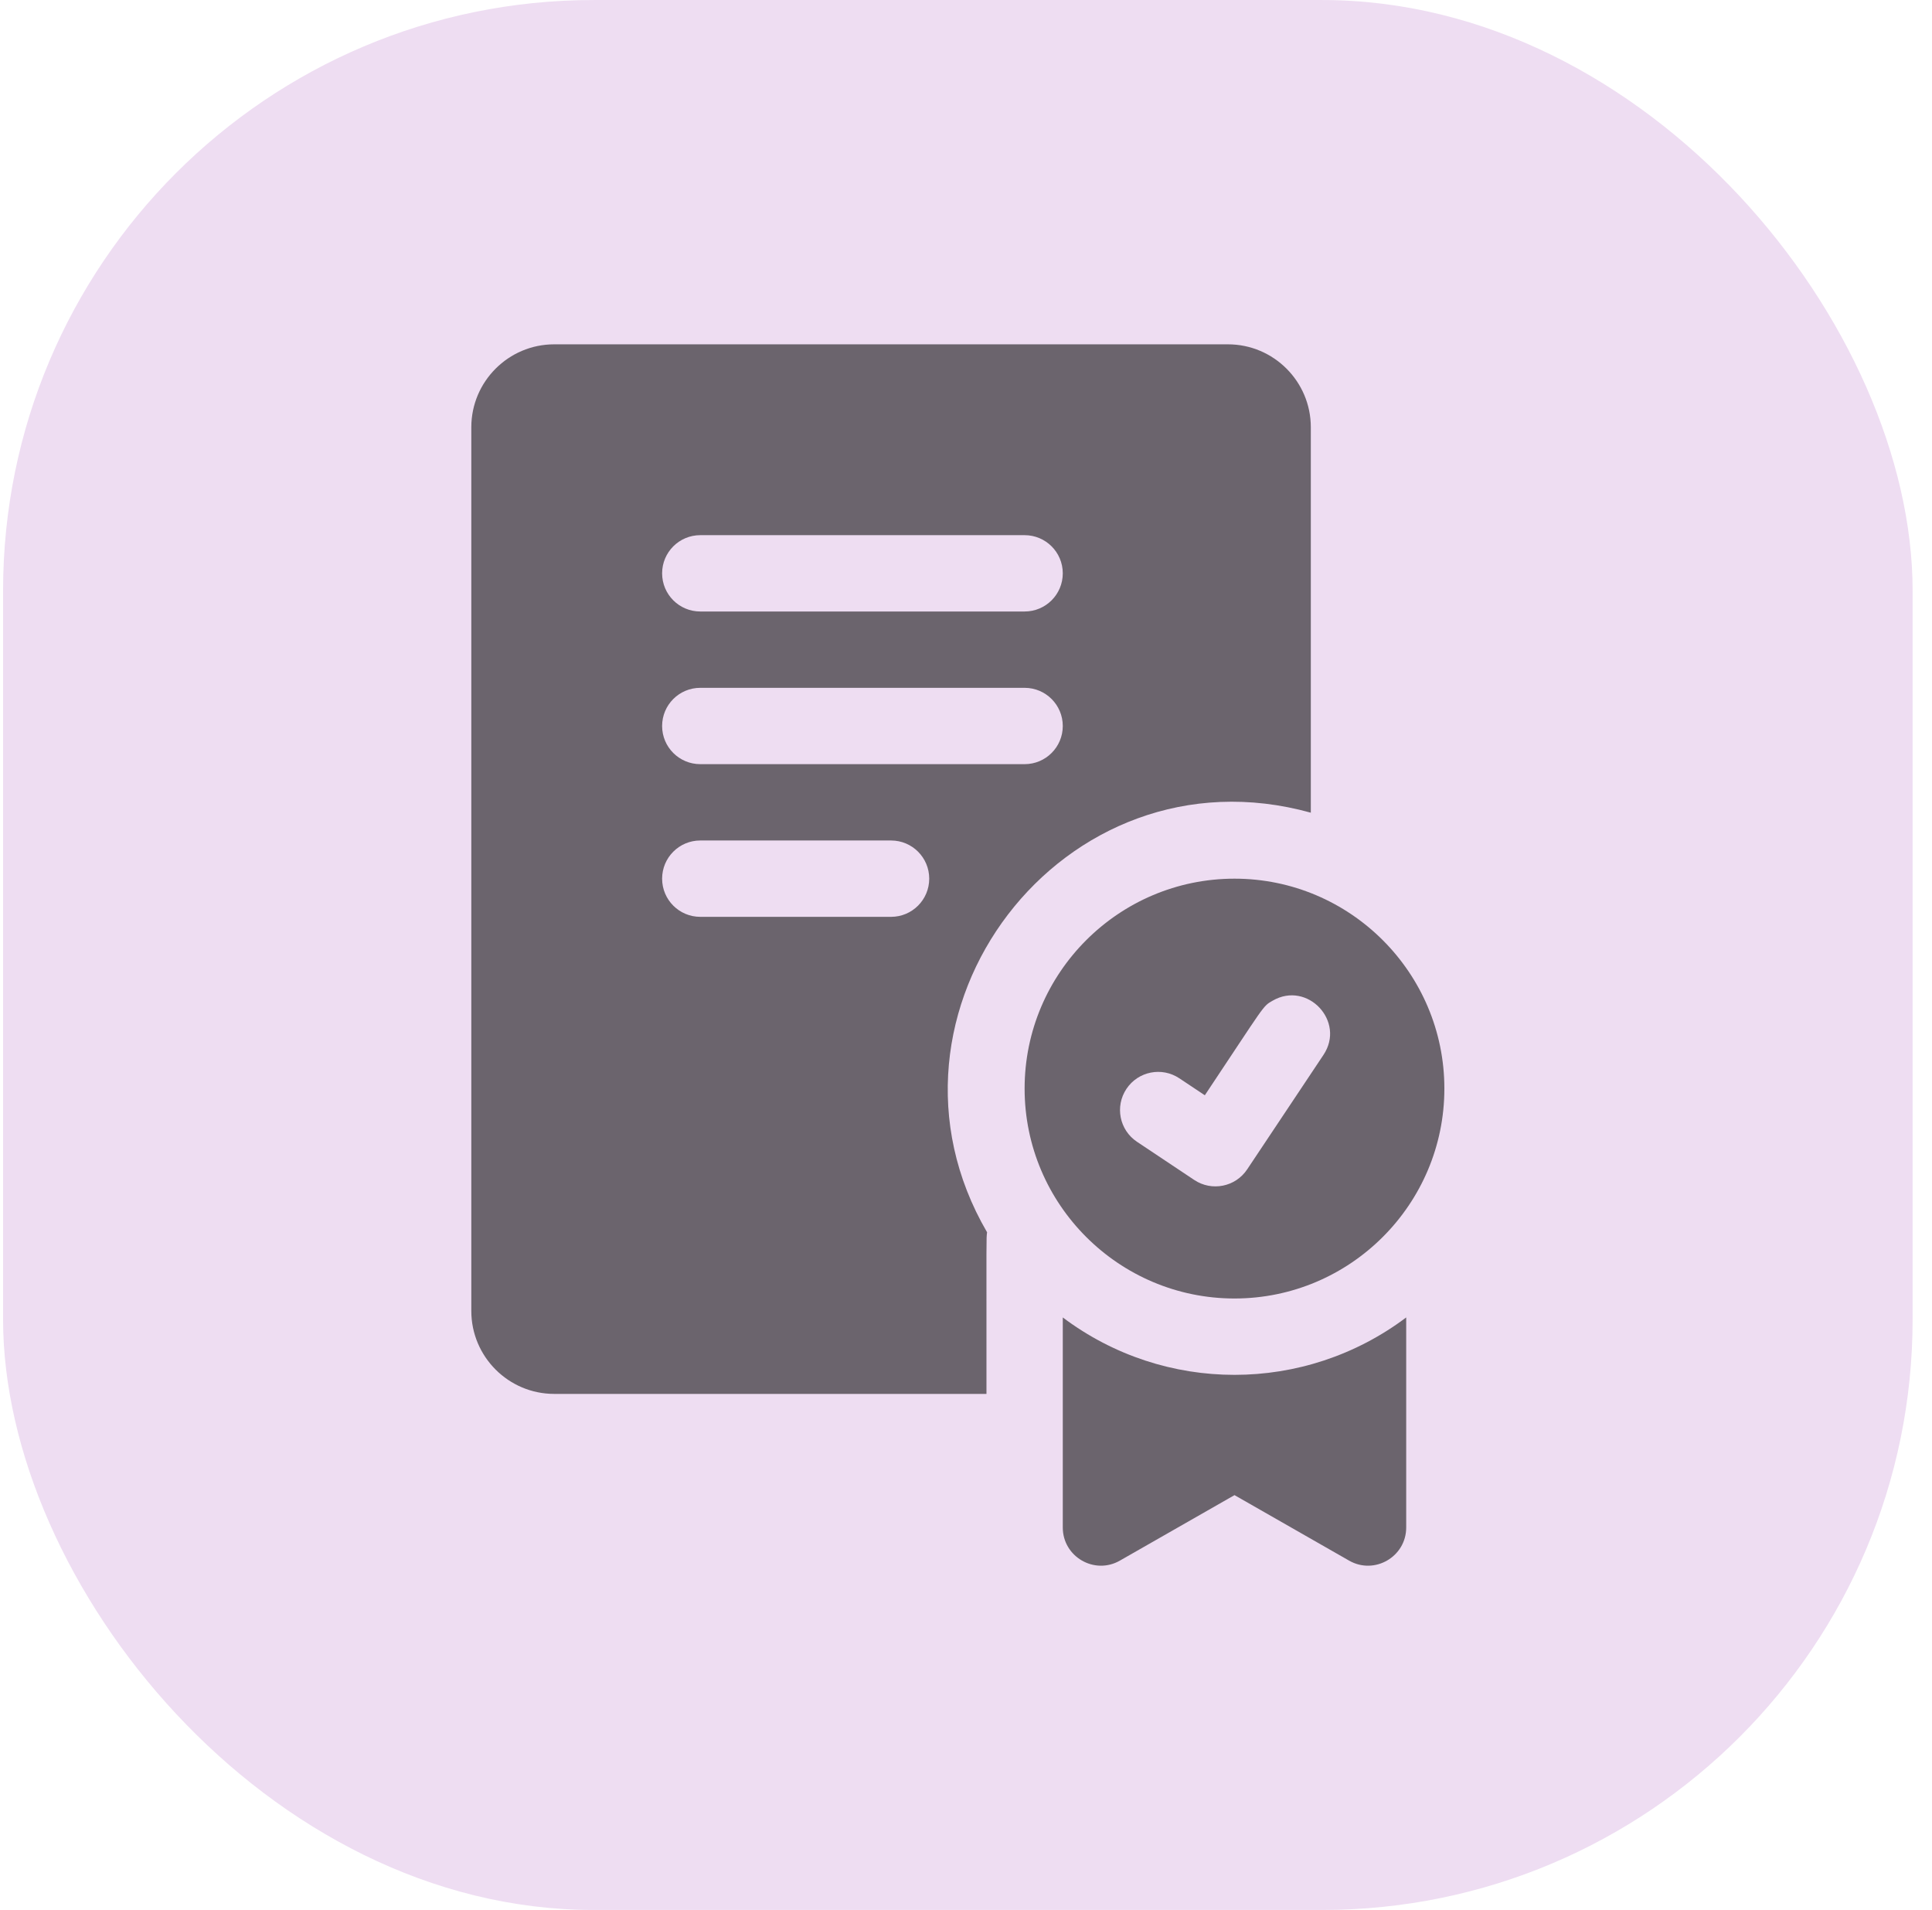 <svg width="86" height="85" viewBox="0 0 86 85" fill="none" xmlns="http://www.w3.org/2000/svg">
<rect x="0.137" y="0.001" width="85" height="85" rx="26.288" fill="#EEDDF2"/>
<g clip-path="url(#clip0_520_3464)">
<path d="M54.952 39.104C49.801 39.104 45.609 43.295 45.609 48.446C45.609 53.597 49.801 57.788 54.952 57.788C60.102 57.788 64.294 53.597 64.294 48.446C64.294 43.295 60.102 39.104 54.952 39.104ZM58.912 46.947C56.197 51.021 56.967 49.866 55.515 52.043C54.994 52.825 53.938 53.032 53.16 52.513L50.612 50.814C49.831 50.294 49.621 49.24 50.142 48.459C50.662 47.678 51.716 47.468 52.497 47.989L53.631 48.744C56.34 44.681 56.194 44.794 56.65 44.534C58.197 43.639 59.907 45.454 58.912 46.947ZM47.308 58.631V67.979C47.308 69.281 48.718 70.101 49.849 69.454L54.952 66.539L60.054 69.454C61.181 70.1 62.595 69.284 62.595 67.979V58.631C58.07 62.036 51.84 62.041 47.308 58.631ZM58.349 36.168V19.013C58.349 16.979 56.694 15.324 54.66 15.324H24.669C22.636 15.324 20.98 16.979 20.98 19.013V58.345C20.98 60.379 22.636 62.034 24.669 62.034H43.911C43.911 54.725 43.9 55.178 43.938 54.841C38.251 45.093 47.306 33.101 58.349 36.168ZM31.172 23.817H45.609C46.548 23.817 47.308 24.577 47.308 25.515C47.308 26.454 46.548 27.214 45.609 27.214H31.172C30.233 27.214 29.473 26.454 29.473 25.515C29.473 24.577 30.233 23.817 31.172 23.817ZM39.665 40.803H31.172C30.233 40.803 29.473 40.042 29.473 39.104C29.473 38.166 30.233 37.405 31.172 37.405H39.665C40.603 37.405 41.363 38.166 41.363 39.104C41.363 40.042 40.603 40.803 39.665 40.803ZM31.172 34.008C30.233 34.008 29.473 33.248 29.473 32.31C29.473 31.371 30.233 30.611 31.172 30.611H45.609C46.548 30.611 47.308 31.371 47.308 32.31C47.308 33.248 46.548 34.008 45.609 34.008H31.172Z" fill="black" fill-opacity="0.55"/>
</g>
<defs>
<clipPath id="clip0_520_3464">
<rect width="54.356" height="54.356" fill="white" transform="translate(15.459 15.324)"/>
</clipPath>
</defs>
</svg>
